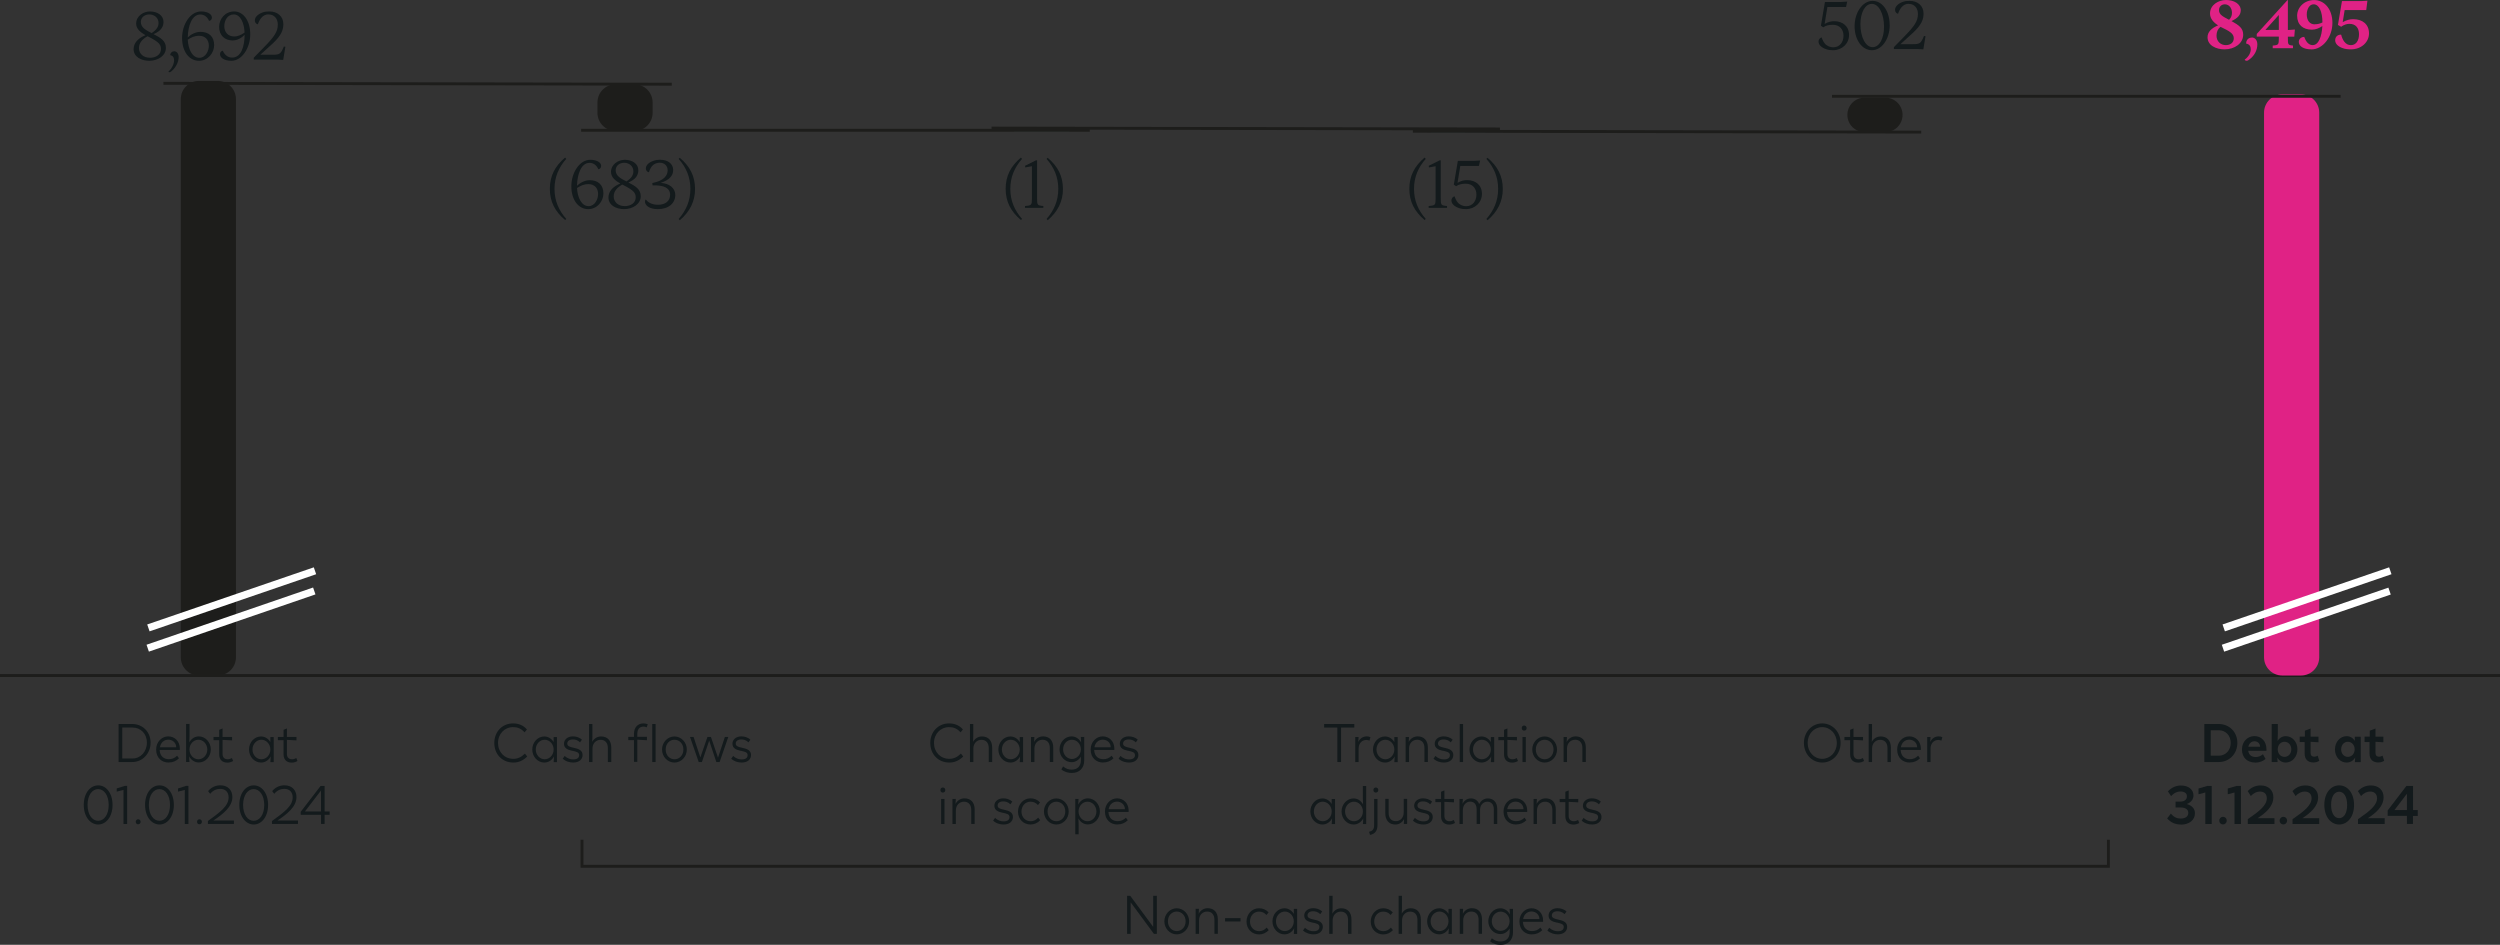 <?xml version="1.0" encoding="utf-8"?>
<svg xmlns="http://www.w3.org/2000/svg" id="Calque_2" data-name="Calque 2" viewBox="0 0 342.96 129.61">
  <rect x="0" y="0" width="342.96" height="129.61" fill="#333333" stroke="none"/>
  <defs>
    <style>
      .cls-1, .cls-2, .cls-3, .cls-4, .cls-5, .cls-6, .cls-7 {
        stroke-width: 0px;
      }

      .cls-1, .cls-2, .cls-7 {
        fill-rule: evenodd;
      }

      .cls-1, .cls-3 {
        fill: #e02285;
      }

      .cls-2 {
        fill: #4dbab3;
      }

      .cls-4 {
        fill: #fff;
      }

      .cls-5 {
        fill: #131a1c;
      }

      .cls-6, .cls-7 {
        fill: #1d1d1b;
      }
    </style>
  </defs>
  <g id="Calque_1-2" data-name="Calque 1">
    <g>
      <path class="cls-5" d="M18.14,99.32c1.44,0,2.52,1.1,2.52,2.56s-1.08,2.66-2.52,2.66h-1.87v-5.22h1.87ZM16.77,104.05h1.43c1.08,0,1.95-.93,1.95-2.17s-.86-2.07-1.95-2.07h-1.43v4.24Z"/>
      <path class="cls-5" d="M23.13,104.61c-.91,0-1.71-.61-1.71-1.79,0-1.04.77-1.8,1.66-1.8s1.59.68,1.59,1.67v.19h-2.77c.04.91.64,1.27,1.25,1.27.43,0,.8-.13,1.15-.48l.25.36c-.38.38-.86.57-1.41.57ZM21.93,102.51h2.24c0-.63-.51-1.04-1.08-1.04s-1.04.38-1.15,1.04Z"/>
      <path class="cls-5" d="M26,99.32v1.66l-.03.86c.27-.5.76-.82,1.3-.82.9,0,1.65.8,1.65,1.79s-.74,1.79-1.65,1.79c-.56,0-1.05-.33-1.33-.84l.05.77h-.46v-5.22h.46ZM28.44,102.82c0-.74-.55-1.34-1.22-1.34s-1.23.59-1.23,1.34.56,1.34,1.23,1.34,1.22-.59,1.22-1.34Z"/>
      <path class="cls-5" d="M30.07,101.1v-.98l.46-.19v1.17h1.31v.47l-1.31-.07v1.94c0,.47.29.72.7.72.22,0,.4-.06.59-.17l.16.41c-.22.13-.49.22-.78.22-.66,0-1.13-.36-1.13-1.14v-1.94h-.78v-.44h.79Z"/>
      <path class="cls-5" d="M37.14,103.77c-.27.51-.76.84-1.33.84-.9,0-1.65-.79-1.65-1.79s.75-1.79,1.65-1.79c.53,0,1,.3,1.28.77v-.69h.46v3.44h-.46l.05-.77ZM37.09,102.82c0-.74-.56-1.34-1.23-1.34s-1.22.59-1.22,1.34.55,1.34,1.22,1.34,1.23-.59,1.23-1.34Z"/>
      <path class="cls-5" d="M38.9,101.1v-.98l.46-.19v1.17h1.31v.47l-1.31-.07v1.94c0,.47.28.72.7.72.22,0,.4-.06.59-.17l.16.41c-.22.13-.49.22-.78.22-.66,0-1.13-.36-1.13-1.14v-1.94h-.78v-.44h.79Z"/>
    </g>
    <g>
      <path class="cls-5" d="M131.83,103.39l.31.39c-.56.55-1.18.83-1.9.83-1.51,0-2.62-1.11-2.62-2.69s1.14-2.68,2.56-2.68c.72,0,1.37.21,1.92.83l-.33.4c-.49-.57-1-.72-1.6-.72-1.12,0-2.04.92-2.04,2.17s.88,2.18,2.1,2.18c.58,0,1.09-.22,1.58-.71Z"/>
      <path class="cls-5" d="M133.52,104.54h-.46v-5.22h.46v1.66l-.03.79c.25-.46.69-.74,1.23-.74.86,0,1.39.56,1.39,1.54v1.97h-.47v-1.91c0-.74-.39-1.14-1-1.14s-1.11.47-1.11,1.19v1.86Z"/>
      <path class="cls-5" d="M139.94,103.77c-.27.51-.76.84-1.33.84-.9,0-1.65-.79-1.65-1.79s.75-1.79,1.65-1.79c.53,0,1,.3,1.28.77v-.69h.46v3.44h-.46l.05-.77ZM139.89,102.82c0-.74-.56-1.34-1.23-1.34s-1.22.59-1.22,1.34.55,1.34,1.22,1.34,1.23-.59,1.23-1.34Z"/>
      <path class="cls-5" d="M141.9,104.54h-.46v-3.44h.46l-.04.69c.24-.48.7-.77,1.24-.77.86,0,1.39.56,1.39,1.54v1.97h-.47v-1.91c0-.74-.39-1.14-1-1.14s-1.11.47-1.11,1.19v1.86Z"/>
      <path class="cls-5" d="M145.35,102.8c0-.99.75-1.78,1.65-1.78.56,0,1.05.33,1.32.85l-.05-.77h.47v3.21c0,1.09-.69,1.73-1.71,1.73-.48,0-1.02-.14-1.43-.49l.24-.41c.41.34.77.44,1.18.44.73,0,1.26-.42,1.26-1.27v-.52c-.27.47-.74.77-1.28.77-.9,0-1.65-.78-1.65-1.77ZM145.84,102.8c0,.74.55,1.32,1.21,1.32s1.23-.58,1.23-1.32-.55-1.32-1.23-1.32-1.21.58-1.21,1.32Z"/>
      <path class="cls-5" d="M151.33,104.61c-.91,0-1.71-.61-1.71-1.79,0-1.04.77-1.8,1.66-1.8s1.59.68,1.59,1.67v.19h-2.77c.04.91.64,1.27,1.25,1.27.43,0,.8-.13,1.15-.48l.25.36c-.38.38-.86.57-1.41.57ZM150.13,102.51h2.24c0-.63-.51-1.04-1.08-1.04s-1.04.38-1.15,1.04Z"/>
      <path class="cls-5" d="M154.75,103c-.69-.15-1.13-.38-1.13-.98,0-.56.5-1,1.21-1,.41,0,.86.1,1.25.45l-.26.37c-.33-.32-.66-.4-.99-.4-.46,0-.76.22-.76.56s.29.46.87.58c.68.14,1.23.35,1.23,1,0,.58-.46,1.03-1.28,1.03-.46,0-1.01-.13-1.44-.53l.27-.38c.4.39.84.48,1.18.48.5,0,.8-.2.8-.59s-.37-.47-.95-.6Z"/>
    </g>
    <g>
      <path class="cls-5" d="M72.02,103.39l.31.39c-.56.55-1.18.83-1.9.83-1.51,0-2.62-1.11-2.62-2.69s1.14-2.68,2.56-2.68c.72,0,1.37.21,1.92.83l-.33.4c-.49-.57-1-.72-1.6-.72-1.12,0-2.04.92-2.04,2.17s.88,2.18,2.1,2.18c.58,0,1.09-.22,1.58-.71Z"/>
      <path class="cls-5" d="M76,103.77c-.27.51-.76.84-1.33.84-.9,0-1.65-.79-1.65-1.79s.75-1.79,1.65-1.79c.53,0,1,.3,1.28.77v-.69h.46v3.44h-.46l.05-.77ZM75.95,102.82c0-.74-.56-1.34-1.23-1.34s-1.22.59-1.22,1.34.55,1.34,1.22,1.34,1.23-.59,1.23-1.34Z"/>
      <path class="cls-5" d="M78.5,103c-.69-.15-1.13-.38-1.13-.98,0-.56.5-1,1.21-1,.41,0,.86.1,1.25.45l-.26.37c-.33-.32-.66-.4-.99-.4-.46,0-.76.22-.76.56s.29.46.87.58c.68.14,1.23.35,1.23,1,0,.58-.46,1.03-1.28,1.03-.46,0-1.01-.13-1.44-.53l.27-.38c.4.39.84.48,1.18.48.5,0,.8-.2.8-.59s-.37-.47-.95-.6Z"/>
      <path class="cls-5" d="M81.27,104.54h-.46v-5.22h.46v1.66l-.03.79c.25-.46.69-.74,1.23-.74.86,0,1.39.56,1.39,1.54v1.97h-.47v-1.91c0-.74-.39-1.14-1-1.14s-1.11.47-1.11,1.19v1.86Z"/>
      <path class="cls-5" d="M86.97,101.53h-.78v-.44h.78v-.41c0-.92.55-1.44,1.29-1.44.21,0,.42.04.6.11l-.14.43c-.14-.07-.29-.1-.44-.1-.53,0-.85.34-.85.99v.41h1.32v.47l-1.32-.08v3.05h-.46v-3Z"/>
      <path class="cls-5" d="M89.48,104.54v-5.22h.46v5.22h-.46Z"/>
      <path class="cls-5" d="M94.22,102.82c0,1-.76,1.79-1.7,1.79s-1.7-.8-1.7-1.79.77-1.79,1.7-1.79,1.7.8,1.7,1.79ZM93.75,102.82c0-.79-.55-1.34-1.22-1.34s-1.21.54-1.21,1.34.55,1.34,1.21,1.34,1.22-.54,1.22-1.34Z"/>
      <path class="cls-5" d="M98.5,103.94l.94-2.84h.47l-1.19,3.44h-.45l-.98-2.94-1,2.94h-.44l-1.19-3.44h.49l.93,2.81.97-2.81h.48l.97,2.84Z"/>
      <path class="cls-5" d="M101.61,103c-.69-.15-1.13-.38-1.13-.98,0-.56.5-1,1.21-1,.41,0,.86.1,1.25.45l-.26.37c-.33-.32-.66-.4-.99-.4-.46,0-.76.22-.76.56s.29.46.87.58c.68.14,1.23.35,1.23,1,0,.58-.46,1.03-1.28,1.03-.46,0-1.01-.13-1.44-.53l.27-.38c.4.39.84.48,1.18.48.5,0,.8-.2.8-.59s-.37-.47-.95-.6Z"/>
    </g>
    <g>
      <path class="cls-5" d="M15.44,110.43c0,1.61-.89,2.68-1.97,2.68s-1.98-1.06-1.98-2.69.89-2.68,1.98-2.68,1.97,1.06,1.97,2.69ZM14.91,110.43c0-1.34-.65-2.18-1.45-2.18s-1.45.83-1.45,2.17.64,2.18,1.45,2.18,1.45-.83,1.45-2.17Z"/>
      <path class="cls-5" d="M17.45,113.04h-.51v-4.68l-.93.24v-.44l1.11-.35h.32v5.22Z"/>
      <path class="cls-5" d="M19.29,112.73c0,.21-.14.35-.34.35s-.33-.14-.33-.34.14-.35.33-.35.34.14.34.35Z"/>
      <path class="cls-5" d="M23.85,110.43c0,1.61-.89,2.68-1.97,2.68s-1.98-1.06-1.98-2.69.89-2.68,1.98-2.68,1.97,1.06,1.97,2.69ZM23.32,110.43c0-1.34-.65-2.18-1.45-2.18s-1.45.83-1.45,2.17.64,2.18,1.45,2.18,1.45-.83,1.45-2.17Z"/>
      <path class="cls-5" d="M25.86,113.04h-.51v-4.68l-.93.24v-.44l1.11-.35h.32v5.22Z"/>
      <path class="cls-5" d="M27.7,112.73c0,.21-.14.35-.34.35s-.33-.14-.33-.34.14-.35.33-.35.34.14.34.35Z"/>
      <path class="cls-5" d="M29.29,112.56h2.8v.47h-3.57v-.4c1.76-1.27,2.84-2.09,2.84-3.24,0-.71-.41-1.17-1.15-1.17-.43,0-.95.15-1.38.68l-.28-.37c.45-.56,1.09-.8,1.68-.8,1,0,1.65.63,1.65,1.62,0,1.33-1.3,2.34-2.59,3.2Z"/>
      <path class="cls-5" d="M36.78,110.43c0,1.61-.89,2.68-1.97,2.68s-1.98-1.06-1.98-2.69.89-2.68,1.98-2.68,1.97,1.06,1.97,2.69ZM36.25,110.43c0-1.34-.65-2.18-1.45-2.18s-1.45.83-1.45,2.17.64,2.18,1.45,2.18,1.45-.83,1.45-2.17Z"/>
      <path class="cls-5" d="M38.08,112.56h2.8v.47h-3.57v-.4c1.76-1.27,2.84-2.09,2.84-3.24,0-.71-.41-1.17-1.15-1.17-.43,0-.95.15-1.38.68l-.28-.37c.45-.56,1.09-.8,1.68-.8,1,0,1.65.63,1.65,1.62,0,1.33-1.3,2.34-2.59,3.2Z"/>
      <path class="cls-5" d="M44.53,111.78v1.25h-.49v-1.25h-2.79v-.41l2.73-3.55h.55v3.5h.69v.46h-.69ZM44.04,111.32v-2.88l-2.21,2.88h2.21Z"/>
    </g>
    <g>
      <path class="cls-5" d="M129.68,108.38c0,.22-.14.35-.34.35s-.33-.13-.33-.35.14-.35.33-.35.34.14.34.35ZM129.11,113.04v-3.44h.46v3.44h-.46Z"/>
      <path class="cls-5" d="M131.12,113.04h-.46v-3.44h.46l-.04.69c.24-.48.7-.77,1.24-.77.86,0,1.39.56,1.39,1.54v1.97h-.47v-1.91c0-.74-.39-1.14-1-1.14s-1.11.47-1.11,1.19v1.86Z"/>
      <path class="cls-5" d="M137.54,111.5c-.69-.15-1.13-.38-1.13-.98,0-.56.5-1,1.21-1,.41,0,.86.1,1.25.45l-.26.37c-.33-.32-.66-.4-.99-.4-.46,0-.76.22-.76.56s.29.46.87.58c.68.14,1.23.35,1.23,1,0,.58-.46,1.03-1.28,1.03-.46,0-1.01-.13-1.44-.53l.27-.38c.4.39.84.48,1.18.48.5,0,.8-.2.8-.59s-.37-.47-.95-.6Z"/>
      <path class="cls-5" d="M142.42,112.17l.28.35c-.36.38-.81.59-1.33.59-.93,0-1.72-.7-1.72-1.77,0-1.01.76-1.82,1.7-1.82.52,0,.95.16,1.33.56l-.29.36c-.33-.35-.64-.46-1.03-.46-.72,0-1.23.59-1.23,1.36s.55,1.32,1.26,1.32c.4,0,.72-.16,1.03-.49Z"/>
      <path class="cls-5" d="M146.61,111.32c0,1-.76,1.79-1.7,1.79s-1.7-.8-1.7-1.79.77-1.79,1.7-1.79,1.7.8,1.7,1.79ZM146.14,111.32c0-.79-.55-1.34-1.22-1.34s-1.21.54-1.21,1.34.55,1.34,1.21,1.34,1.22-.54,1.22-1.34Z"/>
      <path class="cls-5" d="M147.5,109.6h.46l-.05.77c.27-.52.76-.85,1.33-.85.9,0,1.65.8,1.65,1.79s-.74,1.79-1.65,1.79c-.56,0-1.04-.32-1.3-.83l.03.87v1.31h-.46v-4.87ZM150.41,111.32c0-.74-.55-1.34-1.22-1.34s-1.23.59-1.23,1.34.56,1.34,1.23,1.34,1.22-.59,1.22-1.34Z"/>
      <path class="cls-5" d="M153.29,113.11c-.91,0-1.71-.61-1.71-1.79,0-1.04.77-1.8,1.66-1.8s1.59.68,1.59,1.67v.19h-2.77c.04.91.64,1.27,1.25,1.27.43,0,.8-.13,1.15-.48l.25.36c-.38.38-.86.57-1.41.57ZM152.08,111.01h2.24c0-.63-.51-1.04-1.08-1.04s-1.04.38-1.15,1.04Z"/>
    </g>
    <g>
      <path class="cls-5" d="M158.7,122.89v5.22h-.4l-3.19-4.32v4.32h-.49v-5.22h.43l3.15,4.26v-4.26h.49Z"/>
      <path class="cls-5" d="M163.13,126.39c0,1-.76,1.79-1.7,1.79s-1.7-.8-1.7-1.79.77-1.79,1.7-1.79,1.7.8,1.7,1.79ZM162.65,126.39c0-.79-.55-1.34-1.22-1.34s-1.21.54-1.21,1.34.55,1.34,1.21,1.34,1.22-.54,1.22-1.34Z"/>
      <path class="cls-5" d="M164.48,128.11h-.46v-3.44h.46l-.04.69c.24-.48.7-.77,1.24-.77.86,0,1.39.56,1.39,1.54v1.97h-.47v-1.91c0-.74-.39-1.14-1-1.14s-1.11.47-1.11,1.19v1.86Z"/>
      <path class="cls-5" d="M168.06,126.41v-.46h2.12v.46h-2.12Z"/>
      <path class="cls-5" d="M173.77,127.25l.28.35c-.36.38-.81.59-1.33.59-.93,0-1.72-.7-1.72-1.77,0-1.01.75-1.82,1.7-1.82.52,0,.95.16,1.33.56l-.29.36c-.33-.35-.64-.46-1.03-.46-.72,0-1.23.59-1.23,1.36s.55,1.32,1.26,1.32c.4,0,.72-.16,1.03-.49Z"/>
      <path class="cls-5" d="M177.54,127.34c-.27.51-.76.84-1.33.84-.9,0-1.65-.79-1.65-1.79s.75-1.79,1.65-1.79c.53,0,1,.3,1.28.77v-.69h.46v3.44h-.46l.05-.77ZM177.49,126.39c0-.74-.56-1.34-1.23-1.34s-1.22.59-1.22,1.34.55,1.34,1.22,1.34,1.23-.59,1.23-1.34Z"/>
      <path class="cls-5" d="M180.05,126.57c-.69-.15-1.13-.38-1.13-.98,0-.56.5-1,1.21-1,.41,0,.86.1,1.25.45l-.26.37c-.33-.32-.66-.4-.99-.4-.46,0-.76.22-.76.56s.29.46.87.58c.68.14,1.23.35,1.23,1,0,.58-.46,1.03-1.28,1.03-.46,0-1.01-.14-1.44-.53l.27-.38c.4.39.84.48,1.18.48.5,0,.8-.2.8-.59s-.37-.47-.95-.6Z"/>
      <path class="cls-5" d="M182.81,128.11h-.46v-5.22h.46v1.66l-.03.79c.25-.46.69-.74,1.23-.74.86,0,1.39.56,1.39,1.54v1.97h-.47v-1.91c0-.74-.39-1.14-1-1.14s-1.11.47-1.11,1.19v1.86Z"/>
      <path class="cls-5" d="M190.81,127.25l.28.35c-.36.38-.81.59-1.33.59-.93,0-1.72-.7-1.72-1.77,0-1.01.76-1.82,1.7-1.82.52,0,.95.16,1.33.56l-.29.36c-.33-.35-.64-.46-1.03-.46-.72,0-1.23.59-1.23,1.36s.55,1.32,1.26,1.32c.4,0,.72-.16,1.03-.49Z"/>
      <path class="cls-5" d="M192.33,128.11h-.46v-5.22h.46v1.66l-.03.79c.25-.46.69-.74,1.23-.74.86,0,1.39.56,1.39,1.54v1.97h-.47v-1.91c0-.74-.39-1.14-1-1.14s-1.11.47-1.11,1.19v1.86Z"/>
      <path class="cls-5" d="M198.76,127.34c-.27.51-.76.84-1.33.84-.9,0-1.65-.79-1.65-1.79s.75-1.79,1.65-1.79c.53,0,1,.3,1.28.77v-.69h.46v3.44h-.46l.05-.77ZM198.71,126.39c0-.74-.56-1.34-1.23-1.34s-1.22.59-1.22,1.34.55,1.34,1.22,1.34,1.23-.59,1.23-1.34Z"/>
      <path class="cls-5" d="M200.72,128.11h-.46v-3.44h.46l-.04.69c.24-.48.7-.77,1.24-.77.86,0,1.39.56,1.39,1.54v1.97h-.47v-1.91c0-.74-.39-1.14-1-1.14s-1.11.47-1.11,1.19v1.86Z"/>
      <path class="cls-5" d="M204.17,126.38c0-.99.75-1.78,1.65-1.78.56,0,1.05.33,1.32.85l-.05-.77h.47v3.21c0,1.09-.69,1.73-1.71,1.73-.48,0-1.02-.14-1.43-.49l.24-.41c.41.34.77.44,1.18.44.73,0,1.26-.42,1.26-1.27v-.52c-.27.47-.74.77-1.28.77-.9,0-1.65-.78-1.65-1.77ZM204.65,126.38c0,.74.55,1.32,1.21,1.32s1.23-.58,1.23-1.32-.55-1.32-1.23-1.32-1.21.58-1.21,1.32Z"/>
      <path class="cls-5" d="M210.15,128.19c-.91,0-1.71-.61-1.71-1.79,0-1.04.77-1.8,1.66-1.8s1.59.68,1.59,1.67v.19h-2.77c.04.91.64,1.27,1.25,1.27.43,0,.8-.13,1.15-.48l.25.36c-.38.38-.86.57-1.41.57ZM208.94,126.08h2.24c0-.63-.51-1.04-1.08-1.04s-1.04.38-1.15,1.04Z"/>
      <path class="cls-5" d="M213.57,126.57c-.69-.15-1.13-.38-1.13-.98,0-.56.5-1,1.21-1,.41,0,.86.1,1.25.45l-.26.37c-.33-.32-.66-.4-.99-.4-.46,0-.76.22-.76.56s.29.46.87.58c.68.14,1.23.35,1.23,1,0,.58-.46,1.03-1.28,1.03-.46,0-1.01-.14-1.44-.53l.27-.38c.4.39.84.48,1.18.48.5,0,.8-.2.8-.59s-.37-.47-.95-.6Z"/>
    </g>
    <g>
      <path class="cls-5" d="M182.74,112.27c-.27.51-.76.84-1.33.84-.9,0-1.65-.79-1.65-1.79s.75-1.79,1.65-1.79c.53,0,1,.3,1.28.77v-.69h.46v3.44h-.46l.05-.77ZM182.69,111.32c0-.74-.56-1.34-1.23-1.34s-1.22.59-1.22,1.34.55,1.34,1.22,1.34,1.23-.59,1.23-1.34Z"/>
      <path class="cls-5" d="M186.97,113.04l.05-.77c-.27.51-.76.84-1.33.84-.9,0-1.65-.79-1.65-1.79s.75-1.79,1.65-1.79c.56,0,1.03.32,1.3.83l-.03-.87v-1.66h.46v5.22h-.46ZM186.97,111.32c0-.74-.56-1.34-1.23-1.34s-1.22.59-1.22,1.34.55,1.34,1.22,1.34,1.23-.59,1.23-1.34Z"/>
      <path class="cls-5" d="M188.51,113.12v-3.52h.46v3.55c0,.89-.38,1.25-1.03,1.39l-.12-.43c.47-.12.69-.32.69-.98ZM189.08,108.38c0,.22-.14.35-.34.35s-.33-.13-.33-.35.14-.35.33-.35.34.14.34.35Z"/>
      <path class="cls-5" d="M192.63,112.33c-.24.49-.68.78-1.22.78-.83,0-1.37-.56-1.37-1.55v-1.97h.46v1.92c0,.74.38,1.14.99,1.14s1.08-.47,1.08-1.2v-1.86h.47v3.44h-.46l.04-.71Z"/>
      <path class="cls-5" d="M195.13,111.5c-.69-.15-1.13-.38-1.13-.98,0-.56.5-1,1.21-1,.41,0,.86.1,1.25.45l-.26.37c-.33-.32-.66-.4-.99-.4-.46,0-.76.22-.76.56s.29.46.87.58c.68.14,1.23.35,1.23,1,0,.58-.46,1.03-1.28,1.03-.46,0-1.01-.13-1.44-.53l.27-.38c.4.39.84.48,1.18.48.5,0,.8-.2.8-.59s-.37-.47-.95-.6Z"/>
      <path class="cls-5" d="M197.69,109.6v-.98l.46-.19v1.17h1.31v.47l-1.31-.07v1.94c0,.47.28.72.7.72.22,0,.4-.06.59-.17l.16.41c-.22.13-.49.22-.78.22-.66,0-1.13-.36-1.13-1.14v-1.94h-.78v-.44h.79Z"/>
      <path class="cls-5" d="M200.68,113.04h-.46v-3.44h.46l-.04.67c.23-.46.64-.74,1.14-.74.55,0,.96.28,1.14.78.23-.48.67-.78,1.19-.78.78,0,1.29.54,1.29,1.47v2.04h-.47v-2c0-.69-.35-1.06-.89-1.06s-1,.44-1,1.13v1.92h-.47v-1.99c0-.7-.34-1.07-.89-1.07s-1,.47-1,1.18v1.88Z"/>
      <path class="cls-5" d="M207.97,113.11c-.91,0-1.71-.61-1.71-1.79,0-1.04.77-1.8,1.66-1.8s1.59.68,1.59,1.67v.19h-2.77c.04.91.64,1.27,1.25,1.27.43,0,.8-.13,1.15-.48l.25.36c-.39.38-.86.57-1.41.57ZM206.76,111.01h2.24c0-.63-.51-1.04-1.08-1.04s-1.04.38-1.15,1.04Z"/>
      <path class="cls-5" d="M210.84,113.04h-.46v-3.44h.46l-.04.69c.24-.48.7-.77,1.24-.77.86,0,1.39.56,1.39,1.54v1.97h-.47v-1.91c0-.74-.39-1.14-1-1.14s-1.11.47-1.11,1.19v1.86Z"/>
      <path class="cls-5" d="M214.74,109.6v-.98l.46-.19v1.17h1.31v.47l-1.31-.07v1.94c0,.47.28.72.7.72.22,0,.4-.06.59-.17l.16.41c-.22.13-.49.22-.78.22-.66,0-1.13-.36-1.13-1.14v-1.94h-.78v-.44h.79Z"/>
      <path class="cls-5" d="M218.28,111.5c-.69-.15-1.13-.38-1.13-.98,0-.56.5-1,1.21-1,.41,0,.86.1,1.25.45l-.26.37c-.33-.32-.66-.4-.99-.4-.46,0-.76.22-.76.56s.29.46.87.58c.68.14,1.23.35,1.23,1,0,.58-.46,1.03-1.28,1.03-.46,0-1.01-.13-1.44-.53l.27-.38c.4.39.84.48,1.18.48.5,0,.8-.2.8-.59s-.37-.47-.95-.6Z"/>
    </g>
    <g>
      <path class="cls-5" d="M183.47,99.81h-1.82v-.49h4.14v.49h-1.82v4.73h-.51v-4.73Z"/>
      <path class="cls-5" d="M186.38,104.54h-.46v-3.44h.46l-.05.69c.23-.48.64-.77,1.16-.77.19,0,.36.03.51.11l-.13.47c-.14-.06-.28-.09-.43-.09-.61,0-1.06.47-1.06,1.19v1.84Z"/>
      <path class="cls-5" d="M191.33,103.77c-.27.51-.76.84-1.33.84-.9,0-1.65-.79-1.65-1.79s.75-1.79,1.65-1.79c.53,0,1,.3,1.28.77v-.69h.46v3.44h-.46l.05-.77ZM191.28,102.82c0-.74-.56-1.34-1.23-1.34s-1.22.59-1.22,1.34.55,1.34,1.22,1.34,1.23-.59,1.23-1.34Z"/>
      <path class="cls-5" d="M193.29,104.54h-.46v-3.44h.46l-.04.69c.24-.48.7-.77,1.24-.77.86,0,1.39.56,1.39,1.54v1.97h-.47v-1.91c0-.74-.39-1.14-1-1.14s-1.11.47-1.11,1.19v1.86Z"/>
      <path class="cls-5" d="M197.95,103c-.69-.15-1.13-.38-1.13-.98,0-.56.5-1,1.21-1,.41,0,.86.1,1.25.45l-.26.37c-.33-.32-.66-.4-.99-.4-.46,0-.76.22-.76.56s.29.46.87.58c.68.14,1.23.35,1.23,1,0,.58-.46,1.03-1.28,1.03-.46,0-1.01-.13-1.44-.53l.27-.38c.4.39.84.48,1.18.48.5,0,.8-.2.8-.59s-.37-.47-.95-.6Z"/>
      <path class="cls-5" d="M200.25,104.54v-5.22h.46v5.22h-.46Z"/>
      <path class="cls-5" d="M204.57,103.77c-.27.51-.76.84-1.33.84-.9,0-1.65-.79-1.65-1.79s.75-1.79,1.65-1.79c.53,0,1,.3,1.28.77v-.69h.46v3.44h-.46l.05-.77ZM204.52,102.82c0-.74-.56-1.34-1.23-1.34s-1.22.59-1.22,1.34.55,1.34,1.22,1.34,1.23-.59,1.23-1.34Z"/>
      <path class="cls-5" d="M206.33,101.1v-.98l.46-.19v1.17h1.31v.47l-1.31-.07v1.94c0,.47.28.72.7.72.22,0,.4-.06.59-.17l.16.41c-.22.13-.49.22-.78.22-.66,0-1.13-.36-1.13-1.14v-1.94h-.78v-.44h.79Z"/>
      <path class="cls-5" d="M209.43,99.88c0,.22-.14.35-.34.35s-.33-.13-.33-.35.14-.35.33-.35.34.14.34.35ZM208.86,104.54v-3.44h.46v3.44h-.46Z"/>
      <path class="cls-5" d="M213.6,102.82c0,1-.76,1.79-1.7,1.79s-1.7-.8-1.7-1.79.77-1.79,1.7-1.79,1.7.8,1.7,1.79ZM213.12,102.82c0-.79-.55-1.34-1.22-1.34s-1.21.54-1.21,1.34.55,1.34,1.21,1.34,1.22-.54,1.22-1.34Z"/>
      <path class="cls-5" d="M214.96,104.54h-.46v-3.44h.46l-.04.69c.24-.48.7-.77,1.24-.77.86,0,1.39.56,1.39,1.54v1.97h-.47v-1.91c0-.74-.39-1.14-1-1.14s-1.11.47-1.11,1.19v1.86Z"/>
    </g>
    <g>
      <path class="cls-5" d="M252.5,101.93c0,1.53-1.13,2.68-2.52,2.68s-2.51-1.15-2.51-2.69,1.12-2.68,2.51-2.68,2.52,1.15,2.52,2.69ZM251.98,101.93c0-1.25-.89-2.18-2-2.18s-2,.92-2,2.17.89,2.18,2,2.18,2-.92,2-2.17Z"/>
      <path class="cls-5" d="M253.81,101.1v-.98l.46-.19v1.17h1.31v.47l-1.31-.07v1.94c0,.47.29.72.7.72.22,0,.4-.06.59-.17l.16.41c-.22.13-.49.22-.78.22-.66,0-1.13-.36-1.13-1.14v-1.94h-.78v-.44h.79Z"/>
      <path class="cls-5" d="M256.81,104.54h-.46v-5.22h.46v1.66l-.03.79c.25-.46.69-.74,1.23-.74.85,0,1.39.56,1.39,1.54v1.97h-.47v-1.91c0-.74-.39-1.14-1-1.14s-1.11.47-1.11,1.19v1.86Z"/>
      <path class="cls-5" d="M261.97,104.61c-.91,0-1.71-.61-1.71-1.79,0-1.04.77-1.8,1.66-1.8s1.59.68,1.59,1.67v.19h-2.77c.04.91.64,1.27,1.25,1.27.43,0,.8-.13,1.15-.48l.25.36c-.38.38-.86.57-1.41.57ZM260.76,102.51h2.24c0-.63-.51-1.04-1.08-1.04s-1.04.38-1.15,1.04Z"/>
      <path class="cls-5" d="M264.84,104.54h-.46v-3.44h.46l-.05.69c.23-.48.64-.77,1.16-.77.19,0,.36.03.51.11l-.13.47c-.14-.06-.29-.09-.43-.09-.61,0-1.06.47-1.06,1.19v1.84Z"/>
    </g>
    <g>
      <path class="cls-5" d="M304.37,99.32c1.45,0,2.56,1.09,2.56,2.59s-1.1,2.63-2.56,2.63h-1.97v-5.22h1.97ZM303.28,103.67h1.11c.92,0,1.63-.74,1.63-1.76s-.71-1.73-1.63-1.73h-1.11v3.49Z"/>
      <path class="cls-5" d="M309.38,104.61c-1.09,0-1.82-.68-1.82-1.79s.8-1.84,1.71-1.84c.96,0,1.65.73,1.65,1.78v.24h-2.5c.09.62.51.85,1.03.85.34,0,.66-.1.99-.38l.36.65c-.37.32-.87.5-1.42.5ZM308.44,102.44h1.61c-.02-.47-.36-.75-.77-.75-.38,0-.73.24-.84.75Z"/>
      <path class="cls-5" d="M312.48,99.32v1.45l-.03.87c.26-.42.66-.65,1.12-.65.88,0,1.6.77,1.6,1.8s-.72,1.82-1.6,1.82c-.48,0-.9-.24-1.16-.68l.04.61h-.81v-5.22h.83ZM314.33,102.8c0-.62-.41-1.04-.93-1.04s-.93.42-.93,1.04.42,1.03.93,1.03.93-.42.93-1.03Z"/>
      <path class="cls-5" d="M316.19,101.06v-.82l.79-.3v1.12h1.08v.77l-1.08-.07v1.55c0,.33.19.5.49.5.16,0,.32-.05.48-.14l.22.7c-.21.14-.5.23-.82.23-.71,0-1.19-.41-1.19-1.21v-1.59h-.68v-.75h.71Z"/>
      <path class="cls-5" d="M323.09,103.92c-.26.44-.68.69-1.17.69-.88,0-1.6-.76-1.6-1.8s.72-1.82,1.6-1.82c.46,0,.86.22,1.12.65v-.57h.82v3.48h-.81l.04-.62ZM323.02,102.8c0-.62-.41-1.04-.93-1.04s-.92.42-.92,1.04.41,1.03.92,1.03.93-.42.93-1.03Z"/>
      <path class="cls-5" d="M325.09,101.06v-.82l.79-.3v1.12h1.08v.77l-1.08-.07v1.55c0,.33.19.5.49.5.16,0,.32-.05.48-.14l.22.7c-.21.14-.5.23-.82.23-.71,0-1.19-.41-1.19-1.21v-1.59h-.68v-.75h.71Z"/>
    </g>
    <polygon class="cls-6" points="289.44 119.04 79.64 119.04 79.64 115.2 80.04 115.2 80.04 118.64 289.04 118.64 289.04 115.2 289.44 115.2 289.44 119.04"/>
    <rect class="cls-6" y="92.47" width="342.96" height=".4"/>
    <g>
      <path class="cls-7" d="M87.03,17.97h-2.57c-1.38,0-2.5-1.12-2.5-2.5v-1.41c0-1.38,1.12-2.5,2.5-2.5h2.57c1.38,0,2.5,1.12,2.5,2.5v1.41c0,1.38-1.12,2.5-2.5,2.5"/>
      <polyline class="cls-2" points="146.68 17.98 139.12 17.98 139.11 17.97 139.12 17.97 146.68 17.97 146.69 17.97 146.68 17.98"/>
    </g>
    <g>
      <path class="cls-5" d="M299.17,113.11c-.69,0-1.35-.23-1.87-.84l.51-.66c.44.55.91.68,1.35.68.69,0,1.04-.32,1.04-.77s-.33-.75-1.12-.75h-.63v-.8h.63c.61,0,.93-.28.93-.73,0-.4-.3-.66-.88-.66-.41,0-.84.15-1.29.64l-.44-.66c.54-.56,1.16-.8,1.79-.8,1.04,0,1.72.56,1.72,1.36,0,.41-.21.91-.91,1.18.85.26,1.11.74,1.11,1.28,0,.92-.79,1.55-1.95,1.55Z"/>
      <path class="cls-5" d="M303.41,113.04h-.88v-4.32l-.93.24v-.79l1.2-.35h.61v5.22Z"/>
      <path class="cls-5" d="M305.47,112.57c0,.32-.23.53-.51.53s-.51-.21-.51-.52.23-.53.51-.53.51.21.51.52Z"/>
      <path class="cls-5" d="M307.42,113.04h-.88v-4.32l-.93.24v-.79l1.2-.35h.61v5.22Z"/>
      <path class="cls-5" d="M309.7,112.24h2.32v.8h-3.66v-.66c1.62-1.12,2.61-1.91,2.61-2.87,0-.56-.32-.92-.95-.92-.38,0-.81.15-1.24.62l-.43-.68c.52-.56,1.16-.78,1.77-.78,1.05,0,1.75.63,1.75,1.62,0,1.26-1.06,2.16-2.17,2.88Z"/>
      <path class="cls-5" d="M313.75,112.57c0,.32-.23.53-.51.53s-.51-.21-.51-.52.23-.53.51-.53.51.21.51.52Z"/>
      <path class="cls-5" d="M315.84,112.24h2.32v.8h-3.66v-.66c1.62-1.12,2.61-1.91,2.61-2.87,0-.56-.32-.92-.95-.92-.38,0-.81.15-1.24.62l-.43-.68c.52-.56,1.16-.78,1.77-.78,1.05,0,1.75.63,1.75,1.62,0,1.26-1.06,2.16-2.17,2.88Z"/>
      <path class="cls-5" d="M322.94,110.43c0,1.66-.93,2.68-2.04,2.68s-2.04-1.01-2.04-2.69.93-2.68,2.04-2.68,2.04,1.01,2.04,2.69ZM321.99,110.43c0-1.19-.48-1.82-1.1-1.82s-1.1.63-1.1,1.81.48,1.82,1.1,1.82,1.1-.63,1.1-1.81Z"/>
      <path class="cls-5" d="M324.82,112.24h2.32v.8h-3.66v-.66c1.62-1.12,2.61-1.91,2.61-2.87,0-.56-.32-.92-.95-.92-.38,0-.81.15-1.24.62l-.43-.68c.52-.56,1.16-.78,1.77-.78,1.05,0,1.75.63,1.75,1.62,0,1.26-1.06,2.16-2.17,2.88Z"/>
      <path class="cls-5" d="M331.02,111.92v1.11h-.83v-1.11h-2.64v-.74l2.57-3.36h.91v3.31h.65v.8h-.65ZM330.19,111.13v-2.24l-1.71,2.24h1.71Z"/>
    </g>
    <g>
      <path class="cls-2" d="M203.77,18.12h-7.43s-.07-.03-.07-.07.03-.07.07-.07h7.43s.07.03.07.07-.03.07-.07.07"/>
      <path class="cls-7" d="M258.65,18.12h-2.86c-1.3,0-2.36-1.05-2.36-2.36s1.05-2.36,2.36-2.36h2.86c1.3,0,2.35,1.06,2.35,2.36s-1.05,2.36-2.35,2.36"/>
      <path class="cls-7" d="M29.87,92.67h-2.57c-1.38,0-2.5-1.12-2.5-2.5V13.6c0-1.38,1.12-2.5,2.5-2.5h2.57c1.38,0,2.5,1.12,2.5,2.5v76.57c0,1.38-1.12,2.5-2.5,2.5"/>
      <path class="cls-1" d="M315.66,92.67h-2.57c-1.38,0-2.5-1.12-2.5-2.5V15.45c0-1.38,1.12-2.5,2.5-2.5h2.57c1.38,0,2.5,1.12,2.5,2.5v74.72c0,1.38-1.12,2.5-2.5,2.5"/>
    </g>
    <g>
      <path class="cls-5" d="M22.43,3.01c0,.7-.4,1.28-1.37,1.67.97.5,1.7.92,1.7,1.89,0,1.06-1.07,1.77-2.28,1.77-1.1,0-2.15-.53-2.15-1.6,0-.81.58-1.5,1.63-1.91-.68-.39-1.28-.86-1.28-1.59,0-1.06,1.01-1.67,1.89-1.67,1.01,0,1.86.53,1.86,1.44ZM20.54,7.93c.9,0,1.54-.47,1.54-1.2,0-.63-.3-.97-1.66-1.67-.06-.03-.12-.06-.18-.09-.74.41-1.18.94-1.18,1.63,0,.78.64,1.32,1.48,1.32ZM20.8,4.54c.74-.48.95-.93.95-1.38,0-.7-.56-1.18-1.26-1.18-.63,0-1.17.39-1.17,1.03,0,.77.7,1.13,1.48,1.53Z"/>
      <path class="cls-5" d="M23.87,7.03c.38,0,.64.32.64.81,0,.67-.41,1.47-1,1.94-.1.08-.16.13-.26.13-.06,0-.12-.03-.15-.09.53-.46.78-1.1.78-1.54,0-.41-.16-.65-.54-.71.03-.31.25-.53.52-.53Z"/>
      <path class="cls-5" d="M27.29,8.34c-1.31,0-2.31-1.22-2.31-3.13s1.15-3.64,2.6-3.64c.8,0,1.49.32,1.49.84,0,.22-.14.43-.39.46-.19-.46-.58-.88-1.21-.88-1.14,0-1.69,1.58-1.71,3.15.44-.44,1.09-.77,1.76-.77,1.12,0,1.86.64,1.86,1.82,0,1.07-.85,2.15-2.08,2.15ZM25.76,5.45c.06,1.3.62,2.48,1.59,2.48.85,0,1.3-.95,1.3-1.66,0-.84-.52-1.36-1.33-1.36-.65,0-1.08.23-1.56.53Z"/>
      <path class="cls-5" d="M31.75,8.34c-.97,0-1.57-.4-1.57-.92,0-.23.15-.43.39-.46.2.49.62.94,1.27.94,1.26,0,1.7-1.54,1.72-3.12-.42.43-1.01.77-1.65.77-1.11,0-1.85-.73-1.85-1.86s.85-2.12,2.07-2.12,2.2,1.22,2.2,3.14-1.18,3.63-2.58,3.63ZM32.11,5c.58,0,.99-.23,1.44-.53-.05-1.31-.56-2.49-1.48-2.49-.85,0-1.3.81-1.3,1.62s.52,1.4,1.33,1.4Z"/>
      <path class="cls-5" d="M36.82,1.97c-.32,0-.68.12-1,.51-.18.22-.37.59-.44.85-.26-.03-.42-.27-.42-.53,0-.46.42-.85,1.03-1.08.33-.13.62-.15.98-.15,1.1,0,1.9.68,1.9,1.73,0,.76-.22,1.54-1.55,2.75l-1.61,1.46h1.69c.99,0,1.13-.13,1.54-1.13l.21.04-.3,1.8-.78-.04h-3.26v-.26l1.32-1.35c1.49-1.52,1.98-2.2,1.98-3.21,0-.71-.41-1.38-1.28-1.38Z"/>
    </g>
    <g>
      <path class="cls-5" d="M77.53,21.63l.15.16c-1.03,1.18-1.61,2.5-1.61,4.12s.57,2.94,1.61,4.12l-.15.16c-1.4-1.18-2.1-2.53-2.1-4.29s.7-3.11,2.1-4.29Z"/>
      <path class="cls-5" d="M80.69,28.69c-1.31,0-2.31-1.22-2.31-3.13s1.15-3.64,2.6-3.64c.8,0,1.49.32,1.49.84,0,.22-.14.43-.39.46-.19-.46-.58-.88-1.21-.88-1.14,0-1.69,1.58-1.71,3.15.44-.44,1.09-.77,1.76-.77,1.12,0,1.86.64,1.86,1.82,0,1.07-.85,2.15-2.08,2.15ZM79.16,25.8c.06,1.3.62,2.48,1.59,2.48.85,0,1.3-.95,1.3-1.66,0-.84-.52-1.36-1.33-1.36-.65,0-1.08.23-1.56.53Z"/>
      <path class="cls-5" d="M87.57,23.36c0,.7-.4,1.28-1.37,1.67.97.5,1.7.92,1.7,1.89,0,1.06-1.07,1.77-2.28,1.77-1.1,0-2.15-.53-2.15-1.6,0-.81.58-1.5,1.63-1.91-.68-.39-1.28-.86-1.28-1.59,0-1.06,1.01-1.67,1.89-1.67,1.01,0,1.86.53,1.86,1.44ZM85.67,28.28c.9,0,1.54-.47,1.54-1.2,0-.63-.3-.97-1.66-1.67-.06-.03-.12-.06-.18-.09-.74.41-1.18.94-1.18,1.63,0,.78.64,1.32,1.48,1.32ZM85.94,24.89c.74-.48.95-.93.95-1.38,0-.7-.56-1.18-1.26-1.18-.63,0-1.17.39-1.17,1.03,0,.77.7,1.13,1.48,1.53Z"/>
      <path class="cls-5" d="M90.6,21.92c1.03,0,1.75.56,1.75,1.4s-.6,1.4-1.72,1.77c1.17.06,2.01.7,2.01,1.66,0,1.13-.92,1.94-2.4,1.94-1.15,0-1.76-.51-1.76-1.03,0-.13.03-.22.1-.3.27.35.79.73,1.68.73,1.02,0,1.67-.51,1.67-1.38,0-.78-.62-1.16-1.56-1.25-.19-.02-.45-.04-.85-.03l-.03-.32c1.64-.32,2.1-1.08,2.1-1.74,0-.61-.41-1.05-1.11-1.05-.33,0-.73.13-1.02.45-.2.23-.37.61-.44.86-.26-.03-.42-.27-.42-.53,0-.44.42-.83,1.04-1.04.33-.11.62-.15.94-.15Z"/>
      <path class="cls-5" d="M93.25,30.2l-.15-.16c1.03-1.18,1.61-2.5,1.61-4.12s-.57-2.94-1.61-4.12l.15-.16c1.4,1.18,2.1,2.53,2.1,4.29,0,1.67-.7,3.11-2.1,4.29Z"/>
      <path class="cls-5" d="M140.06,21.63l.15.16c-1.03,1.18-1.61,2.5-1.61,4.12s.57,2.94,1.61,4.12l-.15.16c-1.4-1.18-2.1-2.53-2.1-4.29s.7-3.11,2.1-4.29Z"/>
      <path class="cls-5" d="M140.61,28.52v-.26c.92-.07.95-.14.95-1.04v-4.42l-.9.17-.05-.22,1.5-.75h.16v5.22c0,.9.03.97.86,1.04v.26h-2.52Z"/>
      <path class="cls-5" d="M143.72,30.2l-.15-.16c1.03-1.18,1.61-2.5,1.61-4.12s-.57-2.94-1.61-4.12l.15-.16c1.4,1.18,2.1,2.53,2.1,4.29,0,1.67-.7,3.11-2.1,4.29Z"/>
    </g>
    <g>
      <path class="cls-5" d="M195.44,21.63l.15.16c-1.03,1.18-1.61,2.5-1.61,4.12s.57,2.94,1.61,4.12l-.15.16c-1.4-1.18-2.1-2.53-2.1-4.29s.7-3.11,2.1-4.29Z"/>
      <path class="cls-5" d="M195.99,28.52v-.26c.92-.07.95-.14.95-1.04v-4.42l-.9.17-.05-.22,1.5-.75h.16v5.22c0,.9.03.97.86,1.04v.26h-2.52Z"/>
      <path class="cls-5" d="M199.99,22.07h2.21l.85-.05-.16.74h-2.56l-.38,2.32c.53-.3.91-.37,1.33-.37,1.14,0,2.02.68,2.02,1.88s-.97,2.1-2.2,2.1c-.37,0-.64-.04-.97-.15-.62-.22-1.02-.59-1.02-1.04,0-.26.18-.53.44-.56.08.28.25.63.44.85.32.36.77.5,1.15.5.84,0,1.4-.68,1.4-1.58s-.56-1.51-1.46-1.51c-.51,0-.97.09-1.32.35l-.32-.22.55-3.26Z"/>
      <path class="cls-5" d="M204.06,30.2l-.15-.16c1.03-1.18,1.61-2.5,1.61-4.12s-.57-2.94-1.61-4.12l.15-.16c1.4,1.18,2.1,2.53,2.1,4.29,0,1.67-.7,3.11-2.1,4.29Z"/>
    </g>
    <g>
      <path class="cls-5" d="M250.35.27h2.21l.85-.05-.16.74h-2.56l-.38,2.32c.53-.3.91-.37,1.33-.37,1.14,0,2.02.68,2.02,1.88s-.96,2.1-2.2,2.1c-.37,0-.64-.04-.97-.15-.62-.22-1.02-.59-1.02-1.04,0-.26.18-.53.44-.56.08.28.25.63.44.85.32.36.77.5,1.15.5.84,0,1.4-.68,1.4-1.58s-.56-1.51-1.46-1.51c-.51,0-.97.09-1.32.35l-.32-.22.55-3.26Z"/>
      <path class="cls-5" d="M259.24,3.42c0,1.94-1.09,3.47-2.44,3.47s-2.38-1.4-2.38-3.3,1.12-3.47,2.47-3.47,2.34,1.41,2.34,3.3ZM258.46,3.67c0-1.78-.72-3.14-1.67-3.14s-1.57,1.22-1.57,2.8c0,1.78.72,3.14,1.67,3.14s1.57-1.22,1.57-2.8Z"/>
      <path class="cls-5" d="M261.83.52c-.33,0-.68.12-1,.51-.18.22-.37.59-.44.85-.26-.03-.42-.27-.42-.53,0-.46.42-.85,1.03-1.08.33-.13.62-.15.98-.15,1.1,0,1.9.68,1.9,1.73,0,.76-.22,1.54-1.56,2.75l-1.61,1.46h1.69c.99,0,1.13-.13,1.54-1.13l.21.04-.3,1.8-.78-.04h-3.26v-.26l1.32-1.35c1.49-1.52,1.98-2.2,1.98-3.21,0-.71-.41-1.38-1.28-1.38Z"/>
    </g>
    <g>
      <rect class="cls-6" x="57.08" y="-23.38" width=".4" height="69.74" transform="translate(45.7 68.75) rotate(-89.9)"/>
      <rect class="cls-6" x="228.49" y="-16.81" width=".4" height="69.74" transform="translate(210.23 246.72) rotate(-89.9)"/>
    </g>
    <g>
      <path class="cls-3" d="M307.39,1.44c0,.59-.39,1.05-1.27,1.45,1.06.58,1.61.99,1.61,1.87,0,1.2-1.19,2.01-2.55,2.01-1.2,0-2.34-.55-2.34-1.66,0-.71.52-1.25,1.45-1.63-.61-.38-1.11-.91-1.11-1.63,0-1.19,1.17-1.85,2.2-1.85,1.09,0,2.02.53,2.02,1.44ZM305.35,6.19c.63,0,1.09-.35,1.09-.94,0-.67-.65-1-1.68-1.5-.05-.03-.09-.04-.15-.07-.36.3-.54.69-.54,1.22,0,.76.55,1.29,1.28,1.29ZM305.79,2.72c.33-.33.4-.66.4-.97,0-.69-.44-1.16-.98-1.16-.44,0-.8.31-.8.8,0,.63.57.89,1.26,1.26.04.03.09.04.13.07Z"/>
      <path class="cls-3" d="M308.89,5.14c.46,0,.78.37.78.95,0,.77-.38,1.52-1.03,2.02-.11.08-.28.23-.44.23-.1,0-.21-.04-.27-.16.63-.45.84-1.03.84-1.43s-.19-.69-.63-.77c-.02-.48.31-.82.76-.82Z"/>
      <path class="cls-3" d="M313.86.02v4.1l.96-.07-.08.98h-.88v.18c0,.9,0,.98.7,1.04v.36h-2.78v-.36c.81-.06.84-.13.84-1.04v-.19h-3.03v-.36L313.8.02h.06ZM312.62,2.05l-1.85,2.06h1.85v-2.06Z"/>
      <path class="cls-3" d="M317.07,6.77c-1.11,0-1.71-.46-1.71-1.03,0-.36.28-.67.74-.68.19.53.55,1.13,1.15,1.13.84,0,1.26-1.2,1.34-2.62-.42.3-.92.5-1.44.5-1.21,0-2.02-.67-2.02-1.91,0-1.13.96-2.15,2.34-2.15s2.5,1.22,2.5,3.13-1.29,3.64-2.9,3.64ZM317.54,3.33c.42,0,.74-.09,1.06-.25,0-1.44-.44-2.49-1.21-2.49-.62,0-.94.74-.94,1.39,0,.84.42,1.36,1.08,1.36Z"/>
      <path class="cls-3" d="M321.28.15h2.64l.85-.05-.16,1.28h-2.96l-.27,1.66c.54-.3.99-.41,1.44-.41,1.29,0,2.17.71,2.17,1.95s-1.09,2.19-2.48,2.19c-.44,0-.82-.04-1.22-.2-.58-.22-.94-.6-.94-1.05,0-.48.34-.78.82-.77.09.38.23.69.41.94.28.37.58.5.93.5.67,0,1.11-.58,1.11-1.49,0-.86-.44-1.43-1.32-1.43-.36,0-.79.14-1.13.4l-.44-.25.55-3.26Z"/>
    </g>
    <g>
      <rect class="cls-6" x="170.69" y="-17.24" width=".4" height="69.74" transform="translate(152.97 188.49) rotate(-89.9)"/>
      <rect class="cls-6" x="79.72" y="17.67" width="69.78" height=".4"/>
      <rect class="cls-6" x="251.32" y="13.01" width="69.78" height=".4"/>
      <rect class="cls-4" x="304.41" y="81.72" width="24.16" height="1" transform="translate(-9.56 107.12) rotate(-18.93)"/>
      <rect class="cls-4" x="304.3" y="84.5" width="24.16" height="1" transform="translate(-10.46 107.24) rotate(-18.93)"/>
      <rect class="cls-4" x="19.71" y="81.72" width="24.16" height="1" transform="translate(-24.96 14.76) rotate(-18.93)"/>
      <rect class="cls-4" x="19.6" y="84.5" width="24.16" height="1" transform="translate(-25.89 14.9) rotate(-18.96)"/>
    </g>
  </g>
</svg>